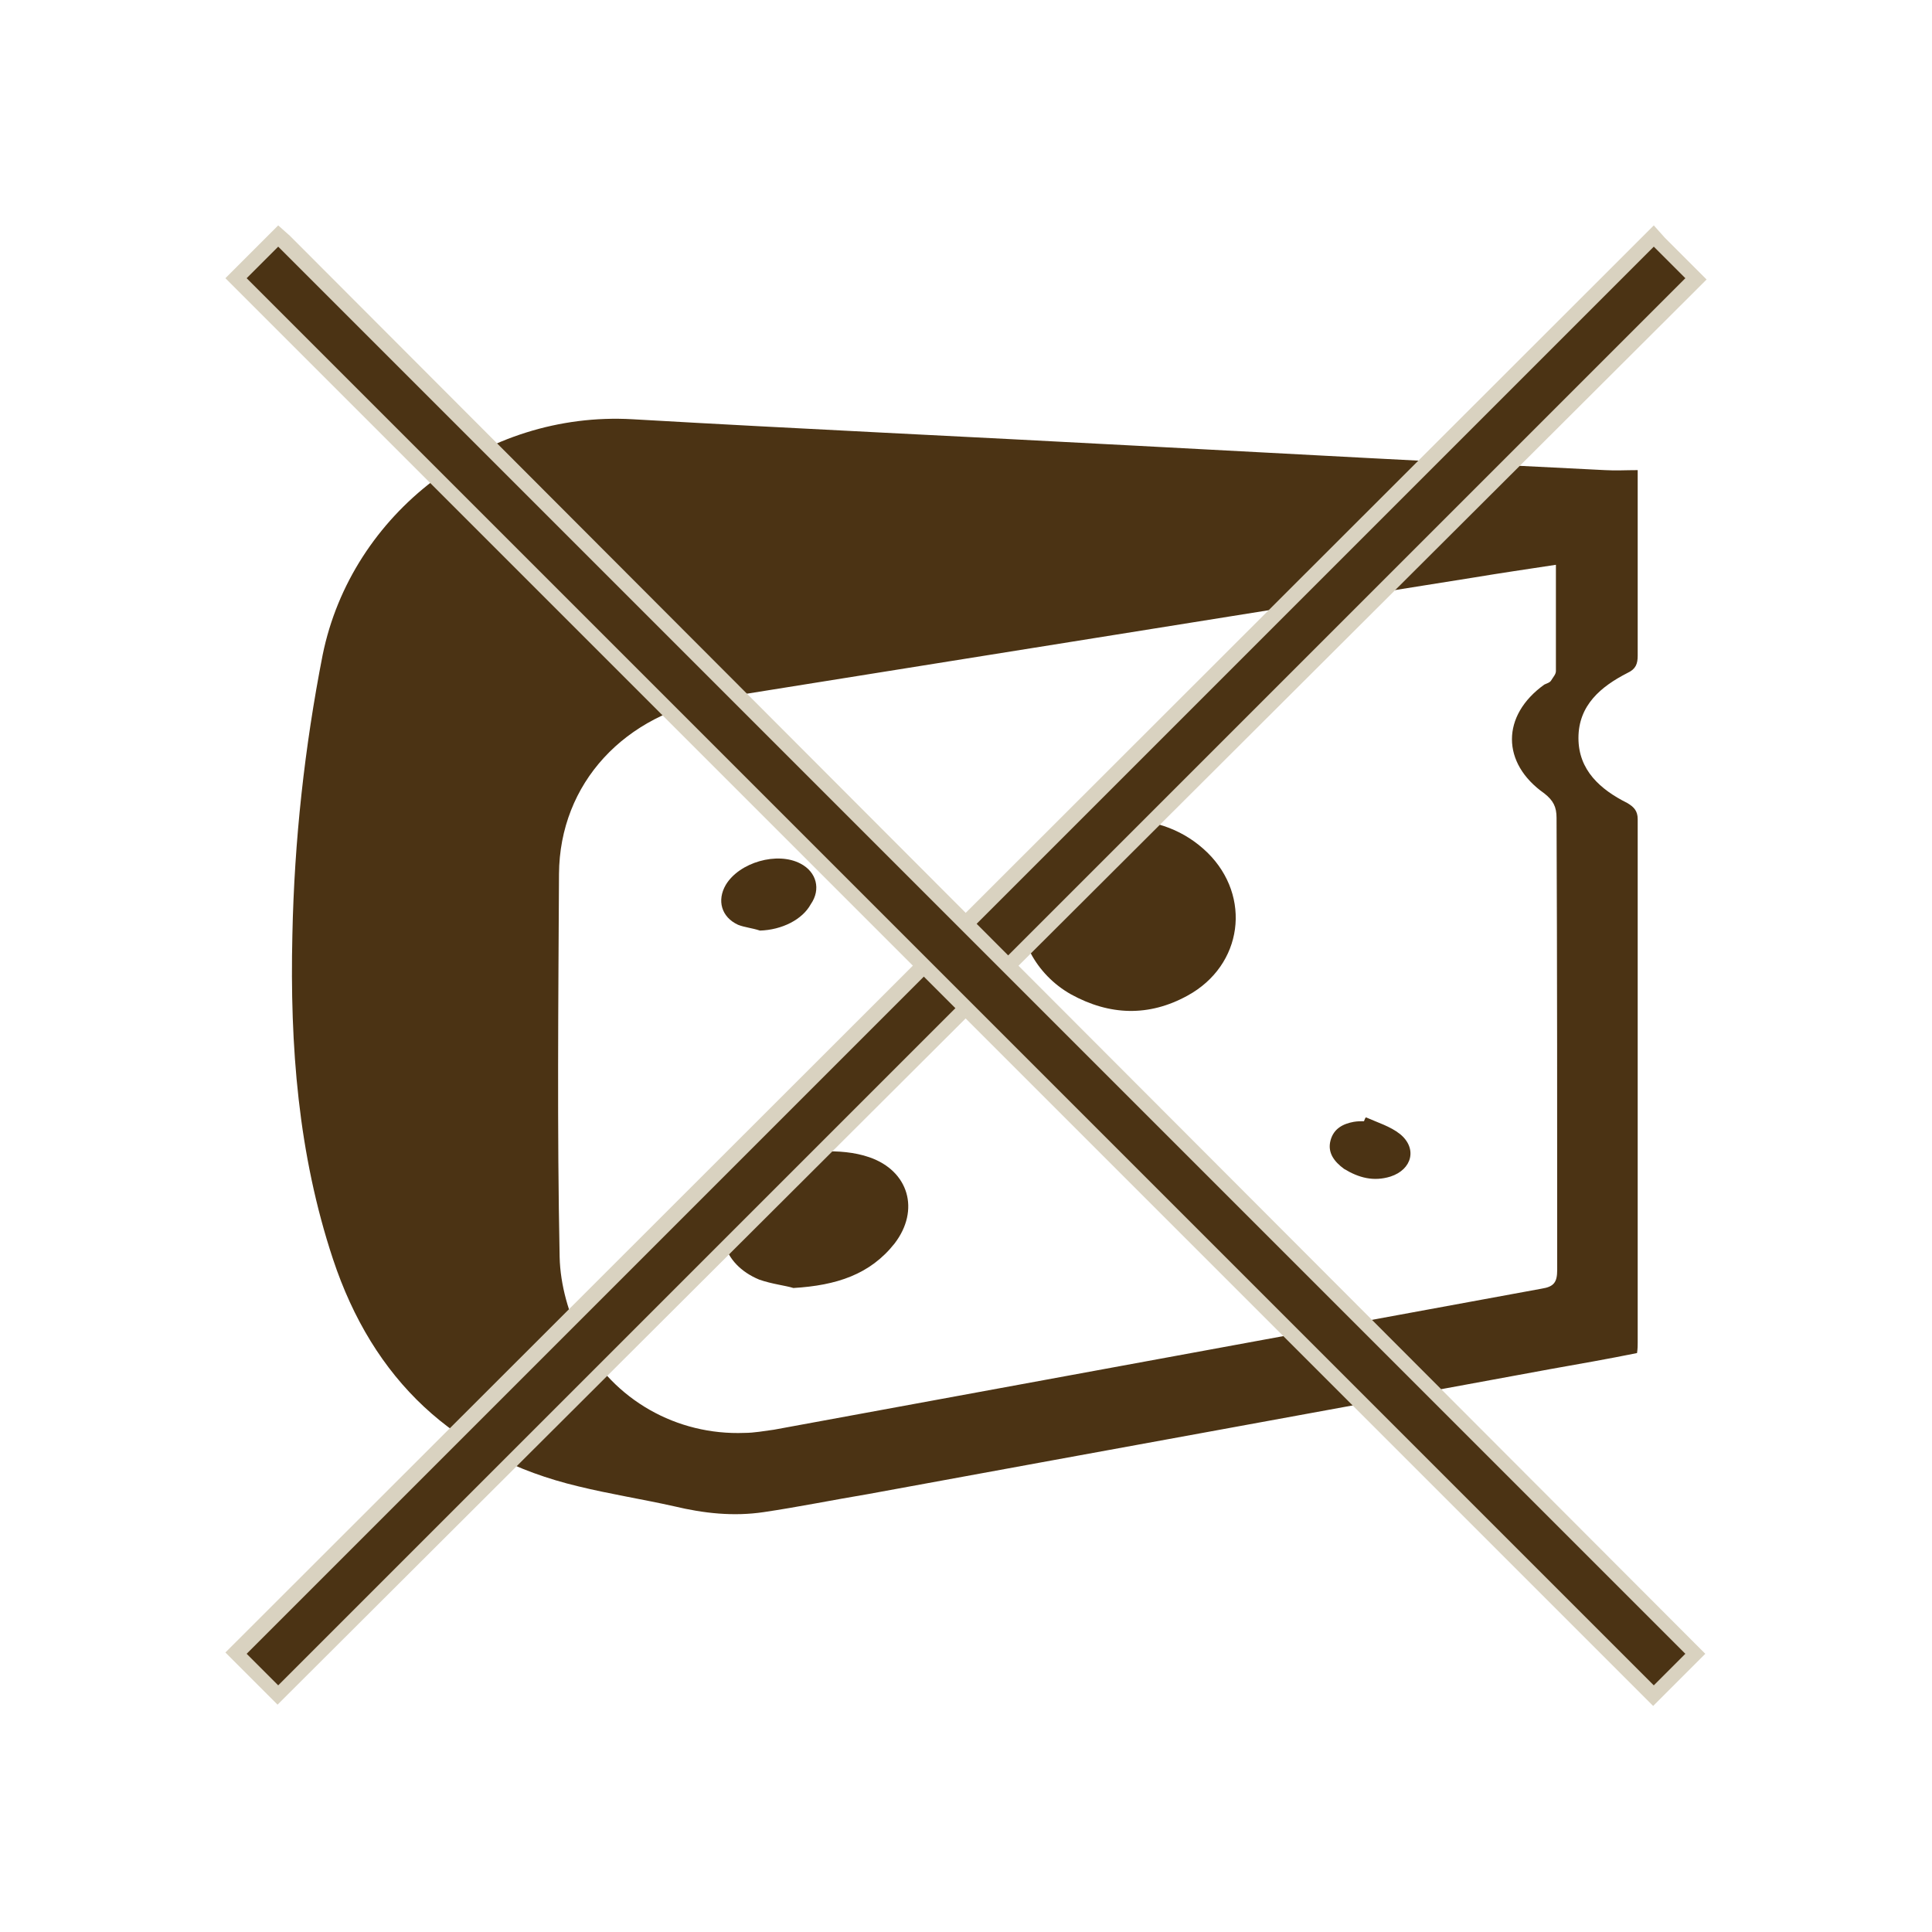 <svg enable-background="new 0 0 300 300" height="300" viewBox="0 0 300 300" width="300" xmlns="http://www.w3.org/2000/svg"><g fill="#4b3314"><path d="m249.2 73c-24.3-1.2-48.7-2.5-73-3.8-26-1.4-52-2.6-78-4.1-22.8-1.3-43.6 14.5-48.1 36.6-2.8 14.3-4.4 28.8-4.7 43.5-.4 17.2.9 34 6.3 50.3 6.2 18.7 18.8 30.7 38.1 35.3 4.9 1.2 10 2 14.9 3.1 4.6 1.1 9.2 1.6 13.9.9 5.4-.8 10.8-1.9 16.2-2.8 35.4-6.5 70.7-12.9 105.9-19.4 4.5-.8 9.1-1.6 13.5-2.5.1-.7.1-1.2.1-1.6 0-27 0-54.2 0-81.3 0-1.3-.6-1.9-1.6-2.5-4.2-2.1-7.6-5.1-7.6-10.1 0-5.1 3.5-8 7.6-10.1 1.3-.6 1.6-1.4 1.6-2.7 0-6.2 0-12.3 0-18.6 0-3.4 0-6.9 0-10.2-1.8 0-3.4.1-5.1 0zm-7.4 124.2c0 1.9-.5 2.6-2.4 2.9-39.7 7.3-79.5 14.6-119.2 21.9-1.5.2-3.1.5-4.6.5-10.5.4-20.3-5.1-25.3-14.5-2-3.9-3.3-8.5-3.4-12.8-.4-19.9-.2-39.6-.1-59.5.1-14.1 10.2-24.9 24.9-27.3 38.9-6.2 78-12.5 117-18.7 4.2-.7 8.3-1.3 12.9-2v16.5c0 .5-.4.9-.7 1.4-.2.4-.7.5-1.1.7-6.7 4.8-6.7 12.2 0 16.9 1.4 1.1 1.9 2.1 1.9 3.8.1 23.4.1 46.8.1 70.2z"/><path d="m174.1 127.2c5.5.1 9.9 1.8 13.4 5.2 6.9 6.8 5.5 17.5-3.1 22.2-6 3.3-12.1 3.1-18.1-.2-5.5-3.1-8.6-9.1-7.8-14.6.9-5.9 5.5-10.6 11.8-12 1.5-.4 2.9-.5 3.8-.6z"/><path d="m123.2 200c-1.3-.4-3.3-.6-5.3-1.3-5.8-2.4-7.4-8.1-3.6-13.1 3.3-4.4 8-6.5 13.3-6.8 2.5-.1 5.1.1 7.4.9 6.1 2.1 7.9 8.2 3.9 13.4-3.8 4.8-9 6.5-15.7 6.9z"/><path d="m118 144.5c-1.2-.4-2.4-.5-3.4-.9-2.6-1.2-3.3-3.8-1.9-6.2 2.1-3.5 8-5.2 11.6-3.3 2.5 1.3 3.2 4 1.6 6.3-1.3 2.4-4.5 4-7.9 4.1z"/><path d="m212.1 173.5c1.8.8 3.8 1.4 5.3 2.6 2.7 2.2 1.9 5.5-1.5 6.6-2.6.8-4.9.2-7.2-1.2-1.5-1.1-2.6-2.5-2.1-4.4s2-2.6 3.6-2.9c.6-.1 1.1-.1 1.6-.1.1-.3.2-.5.3-.6z"/><path d="m-5.7 145.3h311.2v9.4h-311.2z" transform="matrix(.707 -.707 .707 .707 -62.174 149.981)"/></g><path d="m256.8 38.3 4.9 4.9-218.5 218.5-4.9-4.9zm0-3.3-1.6 1.6-218.6 218.4-1.6 1.6 1.6 1.6 4.9 4.9 1.6 1.6 1.6-1.6 218.7-218.1 1.6-1.6-1.6-1.6-4.9-4.9z" fill="#d9d2c0"/><path d="m145.3-5.7h9.4v311.2h-9.4z" fill="#4b3314" transform="matrix(.707 -.707 .707 .707 -62.115 149.957)"/><path d="m43.2 38.3 218.5 218.5-4.9 4.9-218.5-218.5zm0-3.3-1.6 1.6-4.9 4.9-1.7 1.7 1.6 1.6 218.5 218.5 1.6 1.6 1.6-1.6 4.9-4.9 1.6-1.6-1.6-1.6-218.2-218.6z" fill="#d9d2c0"/></svg>